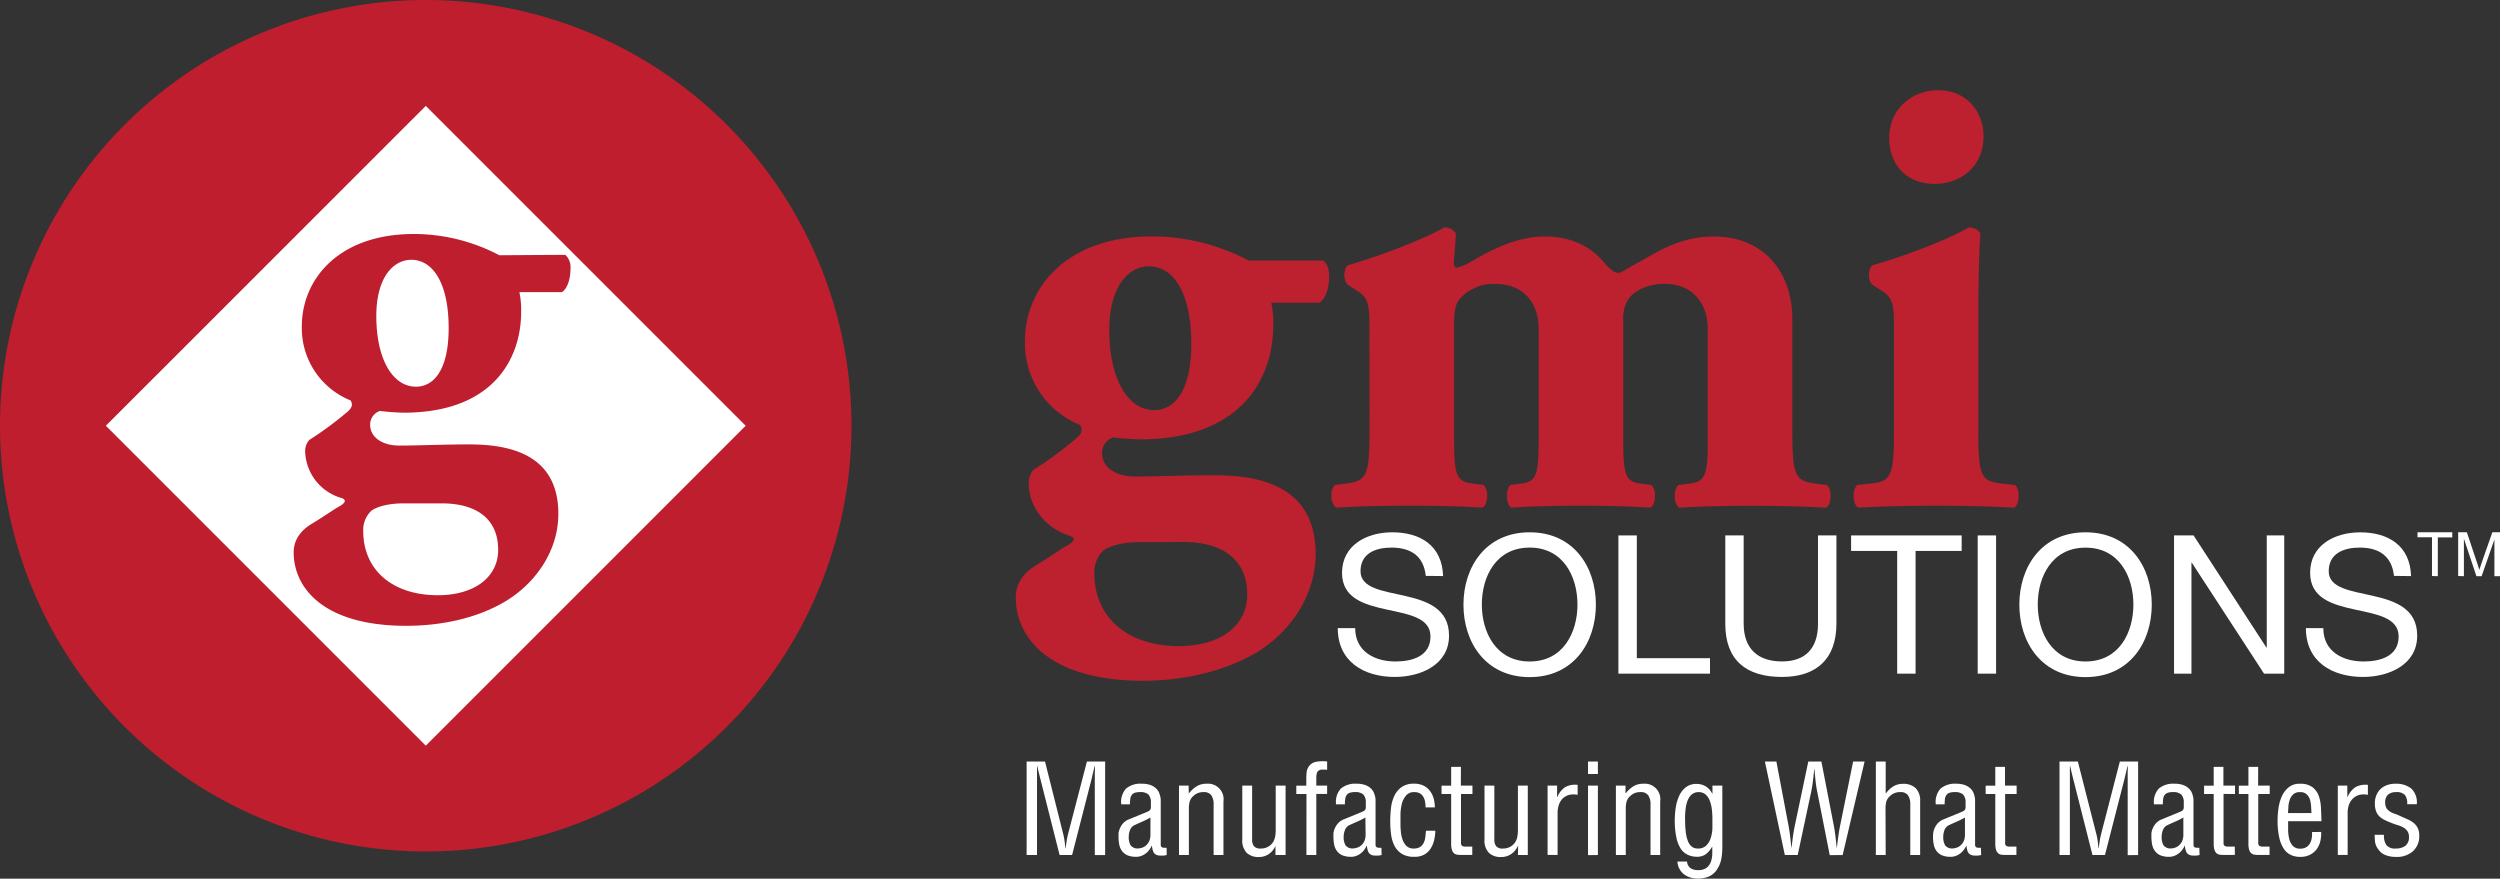 <svg id="a96e6700-8370-420d-b889-7f628457c588" data-name="Layer 1" xmlns="http://www.w3.org/2000/svg" viewBox="0 0 599.9 210.84"><rect x="0" y="0" width="599.9" height="210.84" fill="#333333" stroke="none"/><defs><style>.ac16d082-96d7-4d47-8256-9e0dee198d96{fill:#bd202e;}.ad2ed160-de6a-4843-a14c-e8685eabada9,.ad5bb9b3-3da4-4c7c-831f-2fb82b4bc158{fill:#fff;}.af7f68af-6141-4c12-8bd9-e4352efdce75{fill:#be1e2d;}.ad5bb9b3-3da4-4c7c-831f-2fb82b4bc158,.af7f68af-6141-4c12-8bd9-e4352efdce75{fill-rule:evenodd;}</style></defs><path class="ac16d082-96d7-4d47-8256-9e0dee198d96" d="M423.47,253.78c1.1.93,1.41,2.18,1.41,3.9,0,2.5-.78,5.31-2.34,6.24H411a23.57,23.57,0,0,1,.47,5.47c0,12.33-7.34,27.31-32,27.31a62.65,62.65,0,0,1-6.4-.47A3.91,3.91,0,0,0,370.4,300c0,3.43,3.28,5.62,8,5.62,5.31,0,11.71-.31,19.05-.31,11.7,0,24.19,3.12,24.19,18.88,0,9.84-5.93,18.58-14.05,23.58-8.11,4.83-18.26,6.86-27.31,6.86-22.48,0-30.6-10.3-30.6-20,0-3.74,2.34-6.24,5-7.8,3.12-1.87,5.93-3.9,7.65-4.84,1.87-1.09,1.4-1.87.15-2.19-5.77-1.87-9.68-7-9.68-12.48a4.65,4.65,0,0,1,1.1-3.28,92.52,92.52,0,0,0,10-7.34c1.4-1.09,2-2,1.25-3.43a21.17,21.17,0,0,1-13.27-20.14c0-12.95,10.14-25.13,30.44-25.13a49.88,49.88,0,0,1,23.25,5.78Zm-44,67.58h0c-4.22,0-7.34.94-8.75,2a7.2,7.2,0,0,0-2.18,5.47c0,10.61,8,17.48,20.29,17.48,9.84,0,16.39-4.84,16.39-12.33,0-9.05-6.71-12.65-15.3-12.65Zm3.43-31.68h0c4.84,0,8.9-4.53,8.9-15.92,0-12.65-4.53-18.58-10.15-18.58-4.84,0-9.52,4.68-9.52,15.3C372.12,282.34,376.65,289.68,382.89,289.68Z" transform="translate(-105.94 -191.27)"/><path class="ac16d082-96d7-4d47-8256-9e0dee198d96" d="M434.55,271c0-6.25,0-8.12-3-10l-2.19-1.41c-1.09-.94-1.09-3.75,0-4.68,7.18-2,18.27-6.25,23.1-9.06a3.14,3.14,0,0,1,2.81,1.41c0,2.18-.46,5.93-.46,7,0,.94.31,1.25.78,1.25a13.33,13.33,0,0,0,3-1.25c3.44-2,10.46-6.24,18-6.24,5.62,0,10.46,1.87,14,5.93,1.88,2.19,2.81,2.81,3.75,2.81.62,0,2-1.09,5-2.65,3.44-1.88,9.37-6.09,17.8-6.09,12.33,0,18.89,8.9,18.89,19.67v26.85c0,10.92.62,12.17,5.77,12.8l2.5.31c1.25.94,1.25,4.53-.16,5.46-4.84-.31-10.77-.47-18.26-.47-6.24,0-12.8.16-17,.47-1.41-.93-1.41-4.52-.16-5.46l2.5-.31c3.9-.47,4.52-1.88,4.52-10.46V270.32c0-5.93-3.27-10.93-10.46-10.93-4.37,0-7.64,2-8.74,3.91a8.58,8.58,0,0,0-1.09,4.68v28.88c0,8.58.63,10,4.22,10.46l2.49.31c1.25.94,1.25,4.53-.15,5.46-4.84-.31-9.84-.47-16.86-.47-6.25,0-12.49.16-16.55.47-1.4-.93-1.4-4.52-.15-5.46l2.49-.31c3.59-.47,4.22-1.88,4.22-10.46V270.32c0-5.93-3.12-10.93-10.62-10.93a10.72,10.72,0,0,0-8.42,3.75c-.94,1.09-1.25,3-1.25,5.78v27.94c0,8.58.62,10,4.52,10.46l2.5.31c1.25.94,1.25,4.53-.16,5.46-4.83-.31-9.83-.47-17.32-.47-7,0-13.11.16-17.8.47-1.56-.93-1.56-4.52-.31-5.46l2.5-.31c5.15-.63,5.77-1.88,5.77-12.8Z" transform="translate(-105.94 -191.27)"/><path class="ac16d082-96d7-4d47-8256-9e0dee198d96" d="M580.66,294.52c0,10.92.62,12.33,5.77,12.8l3,.31c1.25.94,1.25,4.53-.16,5.46-5.46-.31-11.55-.47-18.73-.47-7,0-13.58.16-18.73.47-1.41-.93-1.41-4.52-.16-5.46l3-.31c5.15-.47,5.77-1.88,5.77-12.8V271c0-6.25,0-8.12-3-10l-2.19-1.41c-1.09-.94-1.09-3.75,0-4.68,7.34-2,18.42-6.25,23.11-9.06a3.16,3.16,0,0,1,2.81,1.41c-.32,4.68-.47,11.55-.47,18.57v28.73ZM581.91,224h0c0,7.49-5.78,11.4-11.71,11.4-6.87,0-10.93-4.69-10.93-11.09,0-6.86,5.47-11.39,11.71-11.39C577.54,212.88,581.91,217.72,581.91,224Z" transform="translate(-105.94 -191.27)"/><path class="ad2ed160-de6a-4843-a14c-e8685eabada9" d="M448.07,329.46c-.51-4.79-3.62-6.79-8.22-6.79-3.77,0-7.44,1.35-7.44,5.67,0,8.18,21.24,2.42,21.24,15.47,0,7.06-6.93,9.9-13,9.9-7.43,0-13.7-3.67-13.7-11.71h4.18c0,5.58,4.65,8,9.66,8,4,0,8.41-1.25,8.41-6,0-9.1-21.23-3.11-21.23-15.28C428,322,434,319,440,319c6.79,0,12,3.2,12.22,10.5Z" transform="translate(-105.94 -191.27)"/><path class="ad2ed160-de6a-4843-a14c-e8685eabada9" d="M473,319c10.54,0,15.89,8.31,15.89,17.37s-5.35,17.38-15.89,17.38-15.89-8.32-15.89-17.38S462.47,319,473,319Zm0,31h0c8.08,0,11.47-7,11.47-13.66S481.1,322.67,473,322.67s-11.48,7-11.48,13.66S464.93,350,473,350Z" transform="translate(-105.94 -191.27)"/><polygon class="ad2ed160-de6a-4843-a14c-e8685eabada9" points="388.35 128.48 392.77 128.48 392.77 157.94 410.33 157.94 410.33 161.65 388.35 161.65 388.35 128.48"/><path class="ad2ed160-de6a-4843-a14c-e8685eabada9" d="M546.61,340.93c0,8.41-4.74,12.78-13.06,12.78-8.55,0-13.61-3.95-13.61-12.78V319.75h4.41v21.18c0,5.9,3.3,9.06,9.2,9.06,5.62,0,8.64-3.16,8.64-9.06V319.75h4.42Z" transform="translate(-105.94 -191.27)"/><polygon class="ad2ed160-de6a-4843-a14c-e8685eabada9" points="455.25 132.2 444.19 132.2 444.19 128.48 470.72 128.48 470.72 132.2 459.66 132.2 459.66 161.65 455.25 161.65 455.25 132.2"/><rect class="ad2ed160-de6a-4843-a14c-e8685eabada9" x="474.57" y="128.48" width="4.41" height="33.17"/><path class="ad2ed160-de6a-4843-a14c-e8685eabada9" d="M606.39,319c10.55,0,15.89,8.31,15.89,17.37s-5.34,17.38-15.89,17.38-15.89-8.32-15.89-17.38S595.84,319,606.39,319Zm0,31h0c8.09,0,11.48-7,11.48-13.66s-3.39-13.66-11.48-13.66-11.47,7-11.47,13.66S598.31,350,606.39,350Z" transform="translate(-105.94 -191.27)"/><polygon class="ad2ed160-de6a-4843-a14c-e8685eabada9" points="521.68 128.48 526.37 128.48 543.84 155.38 543.93 155.38 543.93 128.48 548.12 128.48 548.12 161.65 543.28 161.65 525.95 135.03 525.86 135.03 525.86 161.65 521.68 161.65 521.68 128.48"/><path class="ad2ed160-de6a-4843-a14c-e8685eabada9" d="M680.4,329.46c-.52-4.79-3.63-6.79-8.23-6.79-3.76,0-7.43,1.35-7.43,5.67,0,8.18,21.23,2.42,21.23,15.47,0,7.06-6.92,9.9-13,9.9-7.44,0-13.71-3.67-13.71-11.71h4.18c0,5.58,4.65,8,9.67,8,4,0,8.41-1.25,8.41-6,0-9.1-21.24-3.11-21.24-15.28,0-6.69,5.95-9.71,12-9.71,6.78,0,12,3.2,12.22,10.5Z" transform="translate(-105.94 -191.27)"/><path class="af7f68af-6141-4c12-8bd9-e4352efdce75" d="M208.11,395.59A102.16,102.16,0,1,1,310.26,293.43L208.11,395.59ZM310.26,293.43,208.11,395.59A102.15,102.15,0,0,0,310.26,293.43Z" transform="translate(-105.94 -191.27)"/><polygon class="ad5bb9b3-3da4-4c7c-831f-2fb82b4bc158" points="25.4 102.16 102.17 25.41 178.93 102.16 102.17 178.93 25.4 102.16"/><path class="af7f68af-6141-4c12-8bd9-e4352efdce75" d="M205.75,284.06c4.27,0,7.85-4,7.85-14.05,0-11.16-4-16.4-8.95-16.4-4.27,0-8.41,4.13-8.41,13.5,0,10.47,4,16.95,9.51,16.95Zm-3,28h0c-3.72,0-6.48.83-7.72,1.79a6.36,6.36,0,0,0-1.93,4.82c0,9.38,7,15.43,17.91,15.43,8.68,0,14.47-4.27,14.47-10.88,0-8-5.93-11.16-13.5-11.16Zm38.85-59.64h0a4.1,4.1,0,0,1,1.23,3.44c0,2.2-.69,4.68-2.06,5.51h-10.2a20.34,20.34,0,0,1,.42,4.82c0,10.88-6.48,24.11-28.24,24.11a55.67,55.67,0,0,1-5.65-.42,3.45,3.45,0,0,0-2.34,3.31c0,3,2.89,5,7,5,4.69,0,10.33-.28,16.81-.28,10.33,0,21.35,2.76,21.35,16.67,0,8.68-5.24,16.39-12.4,20.8s-16.11,6.06-24.11,6.06c-19.83,0-27-9.09-27-17.63,0-3.3,2.07-5.51,4.41-6.89,2.76-1.65,5.24-3.44,6.75-4.26,1.66-1,1.24-1.66.14-1.94a12,12,0,0,1-8.54-11,4,4,0,0,1,1-2.89,81.27,81.27,0,0,0,8.81-6.47c1.24-1,1.79-1.79,1.1-3a18.67,18.67,0,0,1-11.71-17.77c0-11.43,8.95-22.17,26.87-22.17a44.07,44.07,0,0,1,20.52,5.1Z" transform="translate(-105.94 -191.27)"/><path class="ad2ed160-de6a-4843-a14c-e8685eabada9" d="M689.52,329.49v-9.3h-3.47V319h8.34v1.23h-3.47v9.3Zm6.28,0V319h2.09l2.49,7.45c.23.69.39,1.21.5,1.56.12-.38.31-1,.56-1.69L704,319h1.86v10.53H704.5v-8.81l-3.07,8.81h-1.25l-3-9v9Z" transform="translate(-105.94 -191.27)"/><path class="ad2ed160-de6a-4843-a14c-e8685eabada9" d="M366.76,374h4.37v22.46h-2.48V377.93c0-.48,0-.95,0-1.42a11.26,11.26,0,0,0,0-1.42h-.06c-.14.66-.27,1.22-.38,1.67s-.21.91-.31,1.35l-4.7,18.33h-3l-4.7-18.6-.3-1.21c-.1-.41-.22-.92-.36-1.54h-.06c0,.48,0,1,0,1.45s0,1,0,1.45v18.45h-2.49V374h4.41l4.4,17.52a13.83,13.83,0,0,1,.28,1.48c.07.51.14,1.13.2,1.84h.06c.08-.57.16-1.14.24-1.69a16.79,16.79,0,0,1,.33-1.66Z" transform="translate(-105.94 -191.27)"/><path class="ad2ed160-de6a-4843-a14c-e8685eabada9" d="M385.9,396.44l-.27.05a1.08,1.08,0,0,0-.27.07,10.6,10.6,0,0,1-1.28,0,1.84,1.84,0,0,1-.88-.29,1.51,1.51,0,0,1-.55-.72,5.11,5.11,0,0,1-.29-1.34h-.06a4.43,4.43,0,0,1-.58,1,4.48,4.48,0,0,1-.87.87,4.06,4.06,0,0,1-1.06.58,3.36,3.36,0,0,1-1.17.21,5.42,5.42,0,0,1-2.08-.34,3.23,3.23,0,0,1-1.32-1,3.72,3.72,0,0,1-.69-1.52,9.7,9.7,0,0,1-.19-2c0-.16,0-.41,0-.75a4.12,4.12,0,0,1,.29-1.12,4.4,4.4,0,0,1,.71-1.2,3.62,3.62,0,0,1,1.35-1l1.3-.54,1.59-.65c.53-.21,1-.4,1.39-.57a5.12,5.12,0,0,0,.72-.34,1,1,0,0,0,.42-.78q0-.48,0-1.14a2.75,2.75,0,0,0-.6-2,2.85,2.85,0,0,0-2-.58,3.77,3.77,0,0,0-1.29.18,1.47,1.47,0,0,0-.73.55,2.14,2.14,0,0,0-.33.93,9.47,9.47,0,0,0-.08,1.27H375a4.72,4.72,0,0,1,1.15-3.77,5.36,5.36,0,0,1,3.79-1.17,6.06,6.06,0,0,1,2.05.31,4,4,0,0,1,1.32.78,3.06,3.06,0,0,1,.73,1,5.49,5.49,0,0,1,.34,1.07,3.64,3.64,0,0,1,.09.88c0,.25,0,.4,0,.46v9.56c0,.22,0,.45,0,.7a.64.64,0,0,0,.39.55,2.1,2.1,0,0,0,.51.06,4.12,4.12,0,0,0,.51,0Zm-3.9-9a18.29,18.29,0,0,1-1.82.93c-.64.28-1.28.56-1.92.86a2.15,2.15,0,0,0-1.15,1.2,4.6,4.6,0,0,0-.32,1.68,3.89,3.89,0,0,0,.45,2,2.06,2.06,0,0,0,1.89.74,2.93,2.93,0,0,0,.82-.15,2.7,2.7,0,0,0,.95-.52,3.26,3.26,0,0,0,.77-1,3.75,3.75,0,0,0,.33-1.68Z" transform="translate(-105.94 -191.27)"/><path class="ad2ed160-de6a-4843-a14c-e8685eabada9" d="M391.2,381.62h.06a7.33,7.33,0,0,1,1.84-1.68,4.33,4.33,0,0,1,2.32-.6,3.73,3.73,0,0,1,4.1,4.25v12.85h-2.36V384.25a3.77,3.77,0,0,0-.53-2.11,2.17,2.17,0,0,0-2-.79,3.26,3.26,0,0,0-2.33.93,2.78,2.78,0,0,0-.9,1.39,6.84,6.84,0,0,0-.18,1.63v11.14h-2.37V379.79h2.31Z" transform="translate(-105.94 -191.27)"/><path class="ad2ed160-de6a-4843-a14c-e8685eabada9" d="M412,394.25H412a4.5,4.5,0,0,1-1.66,2,4.19,4.19,0,0,1-2.29.67,4.08,4.08,0,0,1-2.95-1,4.29,4.29,0,0,1-1.06-3.23V379.79h2.36v12.94a2.54,2.54,0,0,0,.44,1.6,2.06,2.06,0,0,0,1.69.55,3.46,3.46,0,0,0,1.6-.37,3.39,3.39,0,0,0,1.24-1.09,3.66,3.66,0,0,0,.56-1.43,9,9,0,0,0,.13-1.51V379.79h2.37v16.65H412Z" transform="translate(-105.94 -191.27)"/><path class="ad2ed160-de6a-4843-a14c-e8685eabada9" d="M419.44,381.8H417v-2h2.4v-1.41c0-.5,0-1.05.07-1.66a3,3,0,0,1,.53-1.54,2.76,2.76,0,0,1,1.66-1.1,9.06,9.06,0,0,1,2.74-.1v2a11.08,11.08,0,0,0-1.21-.05,1.52,1.52,0,0,0-.81.23,1.16,1.16,0,0,0-.45.65,4.34,4.34,0,0,0-.13,1.2v1.77h2.6v2h-2.6v14.64h-2.37Z" transform="translate(-105.94 -191.27)"/><path class="ad2ed160-de6a-4843-a14c-e8685eabada9" d="M437.47,396.44l-.27.05a1.08,1.08,0,0,0-.27.07,10.43,10.43,0,0,1-1.27,0,1.88,1.88,0,0,1-.89-.29,1.51,1.51,0,0,1-.55-.72,5.11,5.11,0,0,1-.29-1.34h-.06a4.43,4.43,0,0,1-.58,1,4.48,4.48,0,0,1-.87.87,4.06,4.06,0,0,1-1.06.58,3.36,3.36,0,0,1-1.17.21,5.42,5.42,0,0,1-2.08-.34,3.23,3.23,0,0,1-1.32-1,3.72,3.72,0,0,1-.69-1.52,9.7,9.7,0,0,1-.19-2c0-.16,0-.41,0-.75a4.12,4.12,0,0,1,.29-1.12,4.45,4.45,0,0,1,.72-1.2,3.57,3.57,0,0,1,1.34-1l1.31-.54,1.58-.65,1.4-.57a5.12,5.12,0,0,0,.72-.34,1,1,0,0,0,.41-.78q0-.48,0-1.14a2.8,2.8,0,0,0-.59-2,2.88,2.88,0,0,0-2-.58,3.77,3.77,0,0,0-1.29.18,1.47,1.47,0,0,0-.73.55,2.14,2.14,0,0,0-.33.93,9.47,9.47,0,0,0-.08,1.27h-2.12a4.72,4.72,0,0,1,1.15-3.77,5.36,5.36,0,0,1,3.79-1.17,6,6,0,0,1,2.05.31,4,4,0,0,1,1.32.78,3.06,3.06,0,0,1,.73,1,5.55,5.55,0,0,1,.35,1.07,3.64,3.64,0,0,1,.09.88c0,.25,0,.4,0,.46v9.56c0,.22,0,.45,0,.7a.64.64,0,0,0,.39.55,2.1,2.1,0,0,0,.51.06,4.12,4.12,0,0,0,.51,0Zm-3.89-9a17.42,17.42,0,0,1-1.83.93c-.64.28-1.28.56-1.92.86a2.15,2.15,0,0,0-1.15,1.2,4.6,4.6,0,0,0-.32,1.68,3.89,3.89,0,0,0,.45,2,2.06,2.06,0,0,0,1.89.74,2.93,2.93,0,0,0,.82-.15,2.7,2.7,0,0,0,1-.52,3.14,3.14,0,0,0,.78-1,3.89,3.89,0,0,0,.33-1.68Z" transform="translate(-105.94 -191.27)"/><path class="ad2ed160-de6a-4843-a14c-e8685eabada9" d="M445.32,381.35a2.38,2.38,0,0,0-2,.84,4.85,4.85,0,0,0-1,2,11.57,11.57,0,0,0-.32,2.45c0,.85,0,1.58,0,2.17s0,1.16.08,1.86a7.9,7.9,0,0,0,.39,2,4,4,0,0,0,.94,1.57,2.36,2.36,0,0,0,1.77.64,2.74,2.74,0,0,0,1.52-.37,2.45,2.45,0,0,0,.87-1,4.21,4.21,0,0,0,.39-1.36q.09-.75.15-1.53h2.25a11.08,11.08,0,0,1-.3,2.32,6.27,6.27,0,0,1-.86,2,4.29,4.29,0,0,1-1.52,1.41,4.74,4.74,0,0,1-2.32.52,5.59,5.59,0,0,1-3.06-.73,5,5,0,0,1-1.75-1.93,8.26,8.26,0,0,1-.81-2.75,25,25,0,0,1-.2-3.15,30.3,30.3,0,0,1,.18-3.12,9.39,9.39,0,0,1,.78-2.89,5.43,5.43,0,0,1,1.74-2.14,5,5,0,0,1,3.06-.84,5,5,0,0,1,2.18.45,4.25,4.25,0,0,1,1.54,1.23,5.25,5.25,0,0,1,.92,1.81,7.85,7.85,0,0,1,.3,2.2h-2.22a7.53,7.53,0,0,0-.12-1.35,3.68,3.68,0,0,0-.42-1.18,2.26,2.26,0,0,0-.84-.84A2.7,2.7,0,0,0,445.32,381.35Z" transform="translate(-105.94 -191.27)"/><path class="ad2ed160-de6a-4843-a14c-e8685eabada9" d="M456.49,379.79h2.78v2h-2.75v11.35c0,.14,0,.28,0,.43a.85.85,0,0,0,.08.42.68.68,0,0,0,.31.32,1.66,1.66,0,0,0,.73.11h1.59v2h-2.6a7.52,7.52,0,0,1-1-.06,1.46,1.46,0,0,1-.78-.34,1.84,1.84,0,0,1-.51-.83,4.86,4.86,0,0,1-.18-1.49V381.8h-2.31v-2h2.31v-4.52h2.34Z" transform="translate(-105.94 -191.27)"/><path class="ad2ed160-de6a-4843-a14c-e8685eabada9" d="M470.23,394.25h-.06a4.5,4.5,0,0,1-1.66,2,4.19,4.19,0,0,1-2.29.67,4.08,4.08,0,0,1-3-1,4.29,4.29,0,0,1-1.06-3.23V379.79h2.36v12.94a2.54,2.54,0,0,0,.44,1.6,2,2,0,0,0,1.69.55,3.46,3.46,0,0,0,1.6-.37,3.39,3.39,0,0,0,1.24-1.09,3.66,3.66,0,0,0,.56-1.43,9,9,0,0,0,.13-1.51V379.79h2.37v16.65h-2.37Z" transform="translate(-105.94 -191.27)"/><path class="ad2ed160-de6a-4843-a14c-e8685eabada9" d="M479.58,382.52h.06a5.16,5.16,0,0,1,1.87-2.36,4.93,4.93,0,0,1,3-.55V382a4.63,4.63,0,0,0-2,0,3.56,3.56,0,0,0-1.53.83,3.75,3.75,0,0,0-.95,1.5,5.9,5.9,0,0,0-.33,2v10.09H477.3V379.79h2.28Z" transform="translate(-105.94 -191.27)"/><path class="ad2ed160-de6a-4843-a14c-e8685eabada9" d="M487,377v-3h2.37v3Zm0,19.47V379.79h2.37v16.65Z" transform="translate(-105.94 -191.27)"/><path class="ad2ed160-de6a-4843-a14c-e8685eabada9" d="M496,381.62h.06a7.33,7.33,0,0,1,1.84-1.68,4.33,4.33,0,0,1,2.32-.6,3.73,3.73,0,0,1,4.1,4.25v12.85H502V384.25a3.77,3.77,0,0,0-.53-2.11,2.17,2.17,0,0,0-2-.79,3.26,3.26,0,0,0-2.33.93,2.78,2.78,0,0,0-.9,1.39,6.84,6.84,0,0,0-.18,1.63v11.14h-2.37V379.79H496Z" transform="translate(-105.94 -191.27)"/><path class="ad2ed160-de6a-4843-a14c-e8685eabada9" d="M516.86,379.79h2.37v14.64a17,17,0,0,1-.21,2.79,7,7,0,0,1-1,2.58,4.41,4.41,0,0,1-2,1.78,6.44,6.44,0,0,1-2.59.52,5.64,5.64,0,0,1-3.37-1,4.15,4.15,0,0,1-1.6-3.1h2.3a2.14,2.14,0,0,0,.84,1.6,3.1,3.1,0,0,0,1.77.46,3.23,3.23,0,0,0,2.15-.61,3.26,3.26,0,0,0,1-1.5,6.27,6.27,0,0,0,.3-1.84c0-.64,0-1.19,0-1.64h-.06a5.41,5.41,0,0,1-1.6,1.84,3.56,3.56,0,0,1-2,.55,5.16,5.16,0,0,1-2.16-.45A4.09,4.09,0,0,1,509.3,395a8,8,0,0,1-1.09-2.74,19.36,19.36,0,0,1-.39-4.22,20.53,20.53,0,0,1,.21-2.83,10.67,10.67,0,0,1,.78-2.82,5.61,5.61,0,0,1,1.6-2.16,4.06,4.06,0,0,1,2.68-.85,4.14,4.14,0,0,1,2.12.57,4.06,4.06,0,0,1,1.59,1.77h.06Zm-3.32,1.56a2.44,2.44,0,0,0-1.33.34,2.86,2.86,0,0,0-.92.91,5,5,0,0,0-.57,1.29,9.12,9.12,0,0,0-.3,1.47q-.09.75-.12,1.47t0,1.29a23.38,23.38,0,0,0,.15,2.77,9.11,9.11,0,0,0,.5,2.14,3.23,3.23,0,0,0,.93,1.38,2.25,2.25,0,0,0,1.45.47,2.73,2.73,0,0,0,2.06-.73,4.51,4.51,0,0,0,1.07-1.83,8.74,8.74,0,0,0,.39-2.33c0-.83,0-1.57,0-2.23a18.32,18.32,0,0,0-.15-2.38,8.06,8.06,0,0,0-.52-2.06,3.65,3.65,0,0,0-1-1.43A2.45,2.45,0,0,0,513.54,381.35Z" transform="translate(-105.94 -191.27)"/><path class="ad2ed160-de6a-4843-a14c-e8685eabada9" d="M537.32,396.44h-3.09L529.44,374h2.76l2.93,15.48q.21,1.14.36,2.37c.1.82.2,1.76.3,2.81h.06c.1-.87.2-1.72.31-2.54s.25-1.64.41-2.46L539.86,374H543l3,15.48q.21,1.14.36,2.34c.1.8.2,1.75.3,2.84h.06c.1-.87.21-1.72.32-2.54s.24-1.64.4-2.46L550.62,374h2.75l-5.27,22.46H545l-3-15.24a22.92,22.92,0,0,1-.37-2.34c-.09-.82-.19-1.85-.29-3.08h-.06c-.1,1.07-.2,2-.31,2.9s-.25,1.7-.41,2.52Z" transform="translate(-105.94 -191.27)"/><path class="ad2ed160-de6a-4843-a14c-e8685eabada9" d="M558.43,396.44h-2.36V374h2.36v7.64h.06a6.53,6.53,0,0,1,1.78-1.68,4.36,4.36,0,0,1,2.32-.6,4.26,4.26,0,0,1,3,1,4.2,4.2,0,0,1,1.11,3.23v12.85h-2.37V384.25a3.77,3.77,0,0,0-.52-2.11,2.18,2.18,0,0,0-2-.79,3.3,3.3,0,0,0-2.34.93,2.78,2.78,0,0,0-.9,1.39,6.84,6.84,0,0,0-.18,1.63Z" transform="translate(-105.94 -191.27)"/><path class="ad2ed160-de6a-4843-a14c-e8685eabada9" d="M581.34,396.44l-.27.05a1.08,1.08,0,0,0-.27.07,10.43,10.43,0,0,1-1.27,0,1.84,1.84,0,0,1-.88-.29,1.53,1.53,0,0,1-.56-.72,5.16,5.16,0,0,1-.28-1.34h-.06a4.43,4.43,0,0,1-.58,1,4.48,4.48,0,0,1-.87.87,4.12,4.12,0,0,1-1.07.58,3.35,3.35,0,0,1-1.16.21,5.47,5.47,0,0,1-2.09-.34,3.19,3.19,0,0,1-1.31-1,3.72,3.72,0,0,1-.69-1.52,9.66,9.66,0,0,1-.2-2c0-.16,0-.41.05-.75a4.07,4.07,0,0,1,.28-1.12,4.45,4.45,0,0,1,.72-1.2,3.62,3.62,0,0,1,1.35-1l1.3-.54,1.59-.65,1.39-.57a5.12,5.12,0,0,0,.72-.34,1,1,0,0,0,.42-.78q0-.48,0-1.14a2.75,2.75,0,0,0-.6-2,2.88,2.88,0,0,0-2-.58,3.74,3.74,0,0,0-1.28.18,1.5,1.5,0,0,0-.74.55,2.14,2.14,0,0,0-.33.93,9.61,9.61,0,0,0-.07,1.27h-2.13a4.76,4.76,0,0,1,1.15-3.77,5.38,5.38,0,0,1,3.79-1.17,6,6,0,0,1,2,.31,4,4,0,0,1,1.32.78,3.09,3.09,0,0,1,.74,1,5.49,5.49,0,0,1,.34,1.07,3.64,3.64,0,0,1,.09.88c0,.25,0,.4,0,.46v9.56c0,.22,0,.45,0,.7a.63.63,0,0,0,.39.55,2,2,0,0,0,.5.06,4.12,4.12,0,0,0,.51,0Zm-3.89-9a17.42,17.42,0,0,1-1.83.93c-.64.28-1.28.56-1.91.86a2.16,2.16,0,0,0-1.16,1.2,4.59,4.59,0,0,0-.31,1.68,3.89,3.89,0,0,0,.45,2,2.06,2.06,0,0,0,1.89.74,3,3,0,0,0,.82-.15,2.66,2.66,0,0,0,.94-.52,3.14,3.14,0,0,0,.78-1,3.75,3.75,0,0,0,.33-1.68Z" transform="translate(-105.94 -191.27)"/><path class="ad2ed160-de6a-4843-a14c-e8685eabada9" d="M587.06,379.79h2.79v2h-2.76v11.35c0,.14,0,.28,0,.43a.85.85,0,0,0,.07.42.71.71,0,0,0,.32.32,1.66,1.66,0,0,0,.73.11h1.59v2h-2.61a7.52,7.52,0,0,1-1-.06,1.42,1.42,0,0,1-.77-.34,1.84,1.84,0,0,1-.51-.83,4.86,4.86,0,0,1-.18-1.49V381.8h-2.31v-2h2.31v-4.52h2.33Z" transform="translate(-105.94 -191.27)"/><path class="ad2ed160-de6a-4843-a14c-e8685eabada9" d="M614.62,374H619v22.46H616.5V377.93c0-.48,0-.95,0-1.42a11.26,11.26,0,0,0,0-1.42h-.06c-.14.66-.26,1.22-.37,1.67s-.22.91-.32,1.35l-4.7,18.33h-3l-4.71-18.6-.3-1.21c-.09-.41-.21-.92-.35-1.54h-.06c0,.48,0,1,0,1.45s0,1,0,1.45v18.45h-2.49V374h4.4L609,391.5a11.74,11.74,0,0,1,.29,1.48c.07.51.13,1.13.19,1.84h.06c.08-.57.16-1.14.24-1.69a16.79,16.79,0,0,1,.33-1.66Z" transform="translate(-105.94 -191.27)"/><path class="ad2ed160-de6a-4843-a14c-e8685eabada9" d="M633.75,396.44l-.27.05a1.08,1.08,0,0,0-.27.07,10.43,10.43,0,0,1-1.27,0,1.84,1.84,0,0,1-.88-.29,1.53,1.53,0,0,1-.56-.72,5.16,5.16,0,0,1-.28-1.34h-.06a4.43,4.43,0,0,1-.58,1,4.48,4.48,0,0,1-.87.87,4.12,4.12,0,0,1-1.07.58,3.3,3.3,0,0,1-1.16.21,5.47,5.47,0,0,1-2.09-.34,3.19,3.19,0,0,1-1.31-1,3.72,3.72,0,0,1-.69-1.52,9.66,9.66,0,0,1-.2-2c0-.16,0-.41,0-.75a4.07,4.07,0,0,1,.28-1.12,4.45,4.45,0,0,1,.72-1.2,3.62,3.62,0,0,1,1.35-1l1.3-.54,1.59-.65,1.39-.57a5.12,5.12,0,0,0,.72-.34,1,1,0,0,0,.42-.78q0-.48,0-1.14a2.75,2.75,0,0,0-.6-2,2.88,2.88,0,0,0-2-.58,3.74,3.74,0,0,0-1.28.18,1.5,1.5,0,0,0-.74.55,2.14,2.14,0,0,0-.33.93,9.61,9.61,0,0,0-.07,1.27h-2.13a4.76,4.76,0,0,1,1.15-3.77,5.38,5.38,0,0,1,3.79-1.17,6,6,0,0,1,2.05.31,4,4,0,0,1,1.32.78,3.09,3.09,0,0,1,.74,1,5.49,5.49,0,0,1,.34,1.07,3.64,3.64,0,0,1,.09.88c0,.25,0,.4,0,.46v9.56c0,.22,0,.45,0,.7a.64.64,0,0,0,.39.55,2,2,0,0,0,.5.06,4.12,4.12,0,0,0,.51,0Zm-3.89-9a17.42,17.42,0,0,1-1.83.93c-.64.28-1.28.56-1.91.86a2.16,2.16,0,0,0-1.16,1.2,4.59,4.59,0,0,0-.31,1.68,3.89,3.89,0,0,0,.45,2,2.06,2.06,0,0,0,1.89.74,3,3,0,0,0,.82-.15,2.66,2.66,0,0,0,.94-.52,3.14,3.14,0,0,0,.78-1,3.75,3.75,0,0,0,.33-1.68Z" transform="translate(-105.94 -191.27)"/><path class="ad2ed160-de6a-4843-a14c-e8685eabada9" d="M639.47,379.79h2.79v2H639.5v11.35c0,.14,0,.28,0,.43a.85.85,0,0,0,.07.42.71.71,0,0,0,.32.32,1.66,1.66,0,0,0,.73.11h1.59v2h-2.61a7.52,7.52,0,0,1-1-.06,1.42,1.42,0,0,1-.77-.34,1.84,1.84,0,0,1-.51-.83,4.86,4.86,0,0,1-.18-1.49V381.8h-2.31v-2h2.31v-4.52h2.33Z" transform="translate(-105.94 -191.27)"/><path class="ad2ed160-de6a-4843-a14c-e8685eabada9" d="M647.8,379.79h2.78v2h-2.75v11.35c0,.14,0,.28,0,.43a.85.85,0,0,0,.08.42.68.68,0,0,0,.31.32,1.71,1.71,0,0,0,.74.11h1.58v2h-2.6a7.52,7.52,0,0,1-1-.06,1.46,1.46,0,0,1-.78-.34,1.84,1.84,0,0,1-.51-.83,4.86,4.86,0,0,1-.18-1.49V381.8h-2.3v-2h2.3v-4.52h2.34Z" transform="translate(-105.94 -191.27)"/><path class="ad2ed160-de6a-4843-a14c-e8685eabada9" d="M662.92,390.9a7.66,7.66,0,0,1-.22,2.32,5.16,5.16,0,0,1-.91,1.9,4.55,4.55,0,0,1-1.61,1.29,5.12,5.12,0,0,1-2.29.48,5.26,5.26,0,0,1-2.15-.43A4.15,4.15,0,0,1,654,395a7.76,7.76,0,0,1-1.12-2.71,18.33,18.33,0,0,1-.41-4.2,21,21,0,0,1,.21-2.85,10.72,10.72,0,0,1,.79-2.84,5.91,5.91,0,0,1,1.64-2.19,4.06,4.06,0,0,1,2.69-.87,4.8,4.8,0,0,1,3.07.85,4.68,4.68,0,0,1,1.52,2.18,10.4,10.4,0,0,1,.5,2.9q.06,1.59.12,3.06H655c0,.55,0,1.21,0,2a9.41,9.41,0,0,0,.24,2.16,3.92,3.92,0,0,0,.85,1.72,2.34,2.34,0,0,0,1.87.7,2.59,2.59,0,0,0,1.41-.36,2.43,2.43,0,0,0,.88-.92,3.78,3.78,0,0,0,.42-1.28,6.12,6.12,0,0,0,.05-1.42Zm-2.33-4.52c0-.48-.05-1-.08-1.6a6.62,6.62,0,0,0-.28-1.65,2.85,2.85,0,0,0-.8-1.27,2.21,2.21,0,0,0-1.57-.51,2.3,2.3,0,0,0-1.61.51,3,3,0,0,0-.84,1.27,6.56,6.56,0,0,0-.35,1.63c0,.58-.08,1.12-.1,1.62Z" transform="translate(-105.94 -191.27)"/><path class="ad2ed160-de6a-4843-a14c-e8685eabada9" d="M669.21,382.52h.06a5.29,5.29,0,0,1,1.87-2.36,5,5,0,0,1,3-.55V382a4.59,4.59,0,0,0-2,0,3.56,3.56,0,0,0-1.53.83,3.88,3.88,0,0,0-1,1.5,5.9,5.9,0,0,0-.33,2v10.09h-2.36V379.79h2.27Z" transform="translate(-105.94 -191.27)"/><path class="ad2ed160-de6a-4843-a14c-e8685eabada9" d="M683.56,384.25a3.19,3.19,0,0,0-.53-2.2,2.62,2.62,0,0,0-2.11-.7,2.83,2.83,0,0,0-1.94.6,2.39,2.39,0,0,0-.69,1.91,2.52,2.52,0,0,0,.3,1.31,2.48,2.48,0,0,0,.78.8,4.6,4.6,0,0,0,1.09.53c.41.14.81.3,1.21.48.6.28,1.18.54,1.75.78a7.48,7.48,0,0,1,1.53.85,3.83,3.83,0,0,1,1.09,1.24,3.9,3.9,0,0,1,.42,1.92,4.84,4.84,0,0,1-1.52,3.77,5.8,5.8,0,0,1-4.11,1.35,6.49,6.49,0,0,1-2.29-.37,3.56,3.56,0,0,1-1.84-1.37,3.75,3.75,0,0,1-.84-1.84,16.37,16.37,0,0,1-.09-1.72H678a4,4,0,0,0,.54,2.41,2.55,2.55,0,0,0,2.27.88,3.79,3.79,0,0,0,2.31-.64,2.52,2.52,0,0,0,.87-2.17,2.26,2.26,0,0,0-.41-1.42,3.2,3.2,0,0,0-1-.86,6.38,6.38,0,0,0-1.33-.54,11.54,11.54,0,0,1-1.37-.48c-.64-.24-1.21-.48-1.72-.73a4.78,4.78,0,0,1-1.29-.9,3.38,3.38,0,0,1-.79-1.27,5.43,5.43,0,0,1-.27-1.83,5,5,0,0,1,.36-1.94,4.3,4.3,0,0,1,1-1.49,4.42,4.42,0,0,1,1.55-.94,5.62,5.62,0,0,1,2-.33,5.73,5.73,0,0,1,3.85,1.17,4.53,4.53,0,0,1,1.3,3.74Z" transform="translate(-105.94 -191.27)"/></svg>